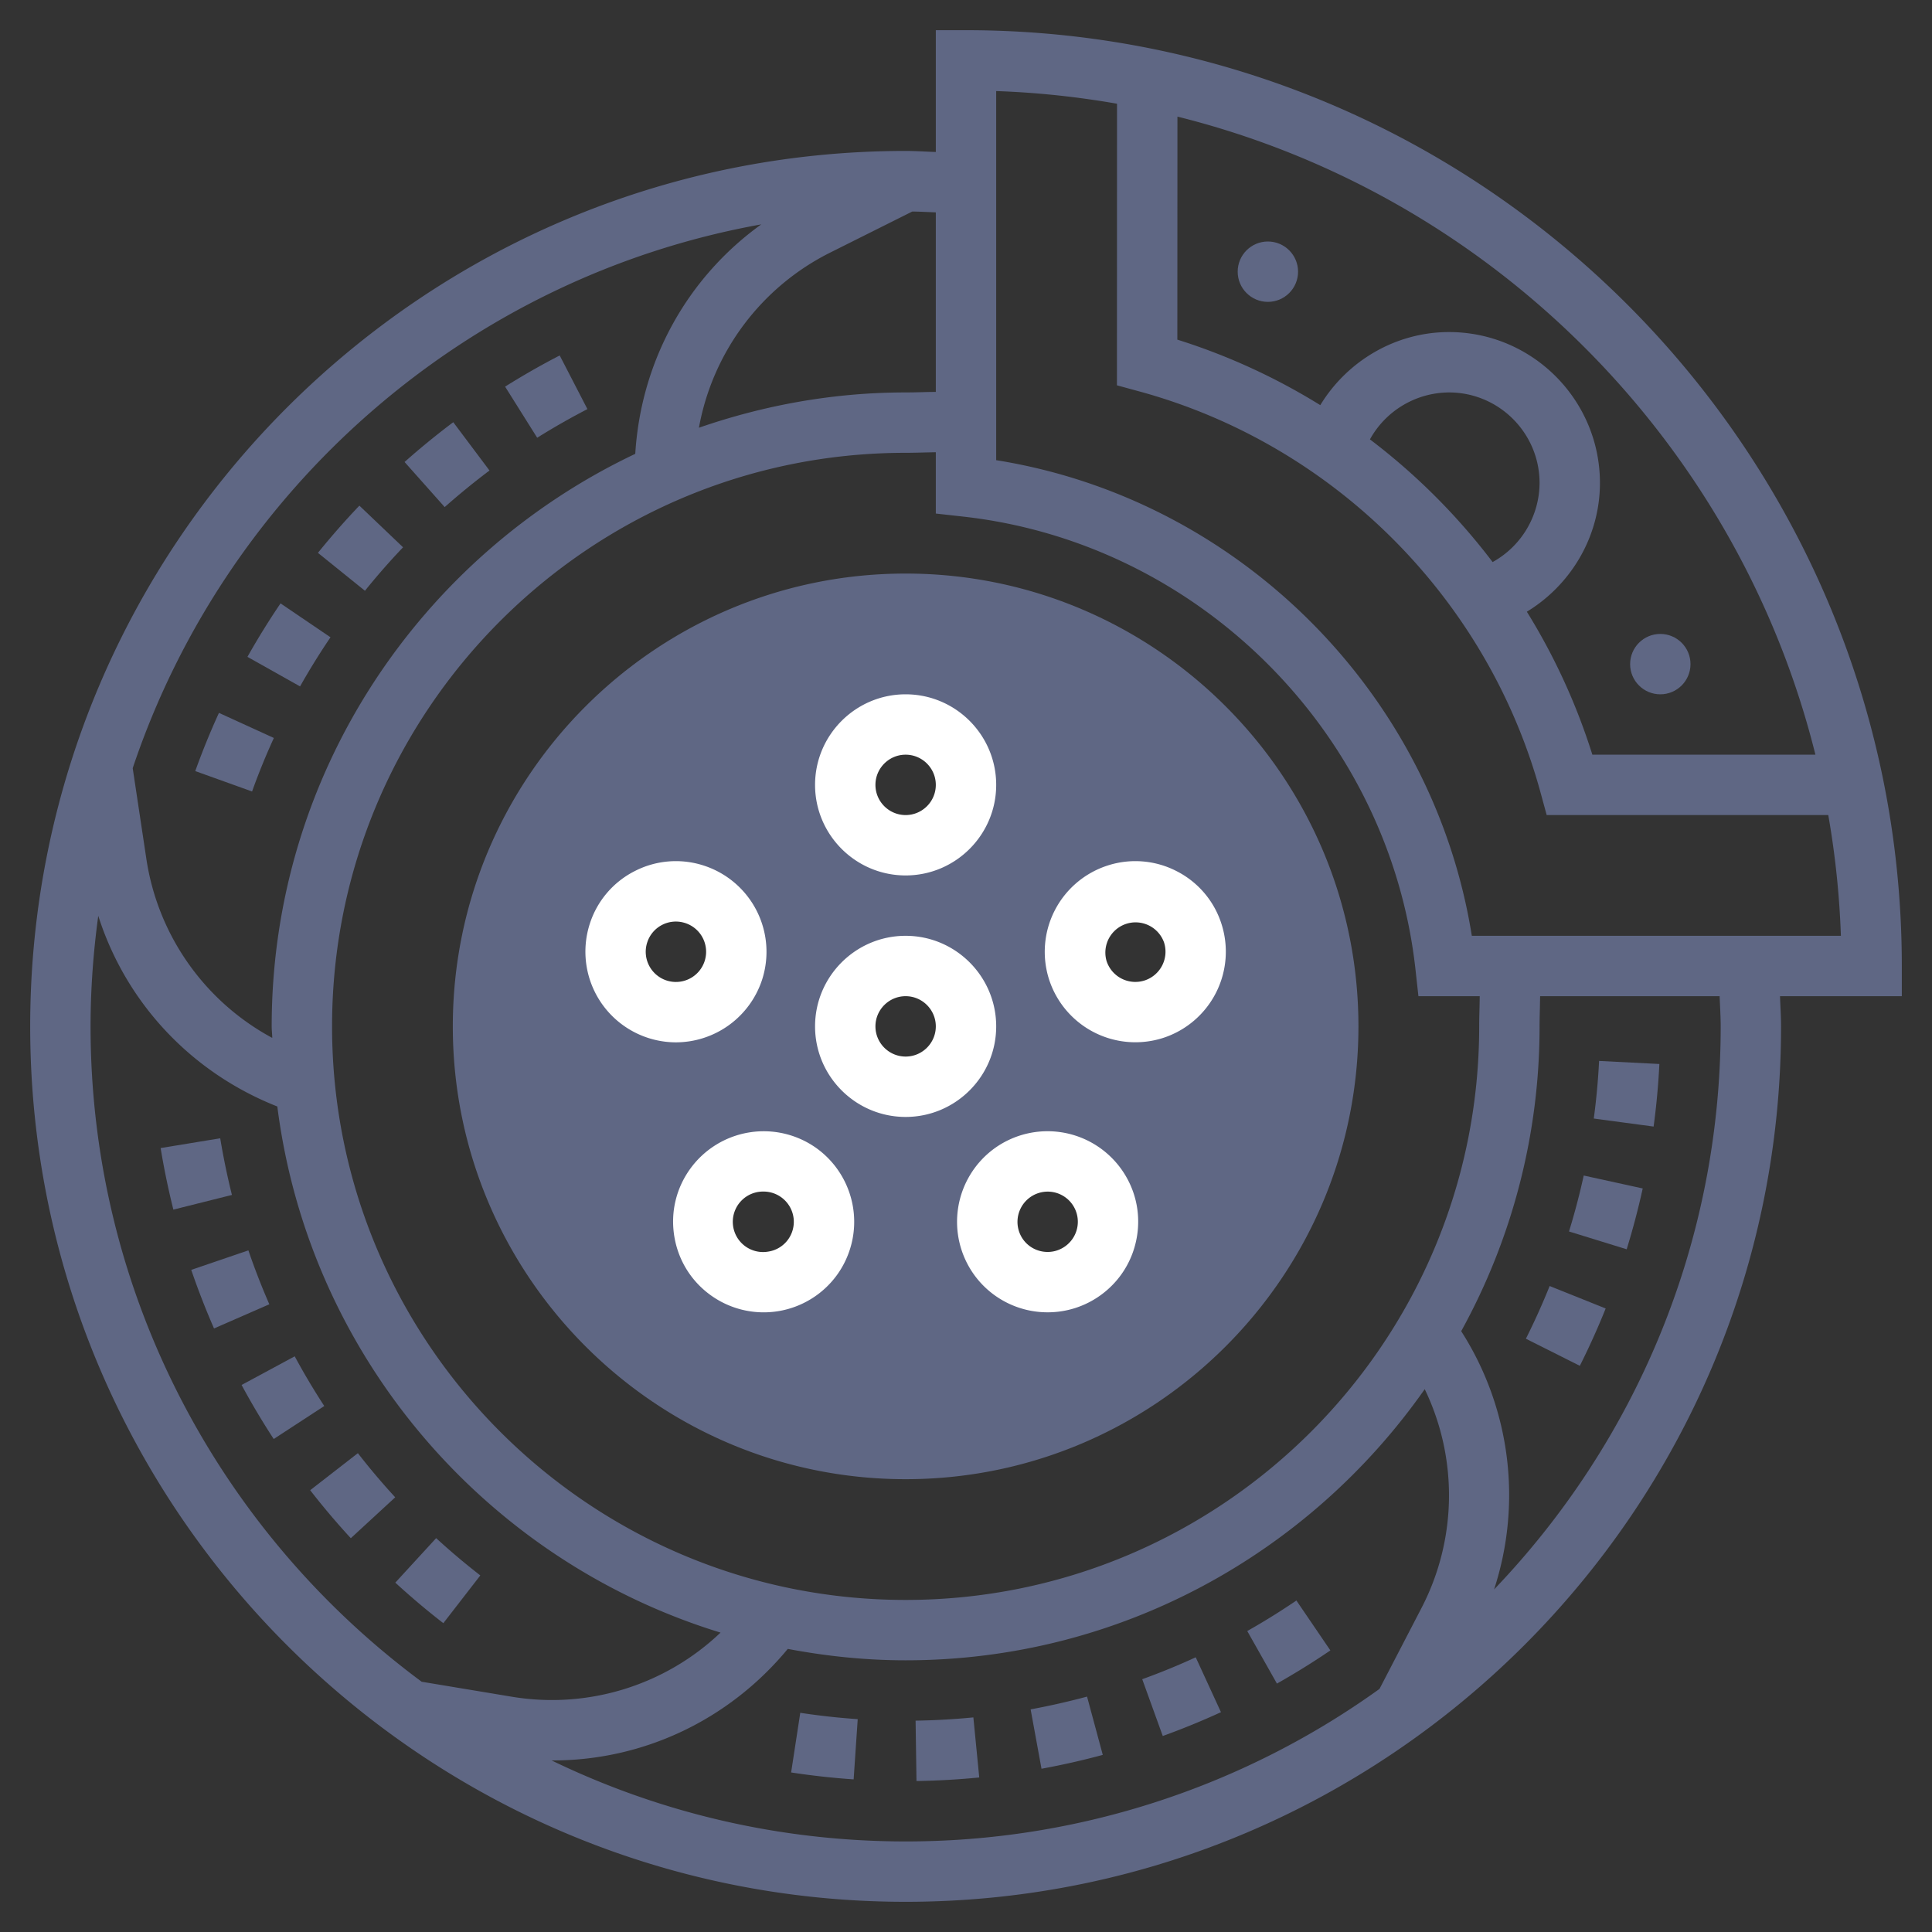 <?xml version="1.0" encoding="UTF-8" standalone="no"?>
<svg
   xml:space="preserve"
   width="512"
   height="512"
   style="enable-background:new 0 0 512 512"
   viewBox="0 0 64 64"
   version="1.1"
   id="svg3474"
   sodipodi:docname="brake.svg"
   inkscape:version="1.1.2 (b8e25be833, 2022-02-05)"
   xmlns:inkscape="http://www.inkscape.org/namespaces/inkscape"
   xmlns:sodipodi="http://sodipodi.sourceforge.net/DTD/sodipodi-0.dtd"
   xmlns="http://www.w3.org/2000/svg"
   xmlns:svg="http://www.w3.org/2000/svg"><rect x="0" y="0" width="64" height="64" fill="#333333" stroke="none"/><defs
   id="defs3478" /><sodipodi:namedview
   id="namedview3476"
   pagecolor="#ffffff"
   bordercolor="#666666"
   borderopacity="1.0"
   inkscape:pageshadow="2"
   inkscape:pageopacity="0.0"
   inkscape:pagecheckerboard="0"
   showgrid="false"
   inkscape:zoom="1.6230469"
   inkscape:cx="255.69194"
   inkscape:cy="256.30806"
   inkscape:window-width="1920"
   inkscape:window-height="1017"
   inkscape:window-x="-8"
   inkscape:window-y="-8"
   inkscape:window-maximized="1"
   inkscape:current-layer="svg3474" />
  <path
   fill="#f0bc5e"
   d="M30 19c-8.271 0-15 6.729-15 15s6.729 15 15 15 15-6.729 15-15-6.729-15-15-15zm-8.227 14.43a2 2 0 1 1 1.238-3.805 2 2 0 0 1-1.238 3.805zm5.143 8.218a2 2 0 1 1-3.236-2.352 2 2 0 1 1 3.236 2.352zM30 36a2 2 0 1 1-.001-3.999A2 2 0 0 1 30 36zm0-8a2 2 0 1 1-.001-3.999A2 2 0 0 1 30 28zm5.878 14.09a2 2 0 1 1-2.35-3.235 2 2 0 0 1 2.35 3.235zm2.349-8.66a2 2 0 1 1-1.236-3.805 2 2 0 0 1 1.236 3.805z"
   data-original="#f0bc5e"
   id="path3462"
   style="fill:#5f6784;fill-opacity:1" />
  <path
   d="M33 34c0-1.654-1.346-3-3-3s-3 1.346-3 3 1.346 3 3 3 3-1.346 3-3zm-3 1c-.551 0-1-.449-1-1s.449-1 1-1 1 .449 1 1-.449 1-1 1zm0-6c1.654 0 3-1.346 3-3s-1.346-3-3-3-3 1.346-3 3 1.346 3 3 3zm0-4c.551 0 1 .449 1 1s-.449 1-1 1-1-.449-1-1 .449-1 1-1zm-4.755 7.455a3.003 3.003 0 0 0-1.926-3.78 2.98 2.98 0 0 0-2.29.18 2.973 2.973 0 0 0-1.491 1.746 3.004 3.004 0 0 0 2.851 3.928 3.01 3.01 0 0 0 2.856-2.074zm-3.805-1.236a.997.997 0 0 1 1.261-.641 1 1 0 1 1-1.261.641zm5.621 6.826a3.005 3.005 0 0 0-4.19.664c-.471.648-.662 1.441-.536 2.233s.551 1.487 1.2 1.958a3 3 0 0 0 4.19-.663 3.006 3.006 0 0 0-.664-4.192zm-.955 3.016a.994.994 0 0 1-.652.399 1.002 1.002 0 1 1-.155-1.988 1.002 1.002 0 0 1 .807 1.589zm6.833-3.016a3.005 3.005 0 0 0-.664 4.191 2.997 2.997 0 0 0 2.431 1.236c.611 0 1.228-.186 1.76-.572.648-.471 1.074-1.167 1.2-1.958s-.065-1.584-.536-2.233a3.004 3.004 0 0 0-4.191-.664zm2.352 3.236c-.216.157-.481.221-.745.179s-.496-.184-.652-.399a1.002 1.002 0 0 1 .808-1.587.998.998 0 0 1 .589 1.807zm3.68-12.426a2.98 2.98 0 0 0-2.29-.18 3.003 3.003 0 0 0-1.926 3.78 3.005 3.005 0 0 0 3.78 1.926 3.004 3.004 0 0 0 1.926-3.781 2.972 2.972 0 0 0-1.49-1.745zm-1.054 3.624a1.002 1.002 0 0 1-1.26-.642 1.001 1.001 0 0 1 1.903-.619 1.002 1.002 0 0 1-.643 1.261z"
   data-original="#000000"
   id="path3464"
   style="fill:#ffffff;fill-opacity:1" />
  <path
   d="M63 32C63 14.907 49.093 1 32 1h-1v4.035C30.666 5.024 30.331 5 30 5 14.009 5 1 18.009 1 34s13.009 29 29 29 29-13.009 29-29c0-.334-.024-.666-.035-1H63zm-2.862-7h-7.389a20.865 20.865 0 0 0-2.17-4.736C52.044 19.372 53 17.768 53 16c0-2.757-2.243-5-5-5-1.768 0-3.372.956-4.264 2.421a20.838 20.838 0 0 0-4.735-2.17l.003-7.388C49.377 6.446 57.556 14.626 60.138 25zm-10.693-6.381a21.14 21.14 0 0 0-4.064-4.064A3.01 3.01 0 0 1 48 13c1.654 0 3 1.346 3 3a3.01 3.01 0 0 1-1.555 2.619zM49.018 33l-.006.337c-.006.232-.012.457-.012.663 0 10.477-8.523 19-19 19s-19-8.523-19-19 8.523-19 19-19c.207 0 .433-.006.665-.012l.335-.007v2.031l.89.099c7.825.866 14.133 7.174 14.999 14.999l.098.89zM31 12.982c-.13.002-.259.003-.388.007-.214.006-.422.011-.612.011-2.4 0-4.698.425-6.847 1.169a8.101 8.101 0 0 1 4.361-5.808l2.707-1.354c.259.003.519.019.779.028zm-5.782-5.549c-2.461 1.77-3.986 4.534-4.174 7.601C13.938 18.404 9 25.627 9 34c0 .129.017.253.019.382a8.103 8.103 0 0 1-4.172-5.94l-.451-2.995c3.095-9.238 11.053-16.26 20.822-18.014zM3 34c0-1.243.092-2.464.255-3.662.921 2.885 3.076 5.188 5.932 6.316 1.049 8.265 6.905 15.048 14.682 17.428a8.1 8.1 0 0 1-6.927 2.122l-2.973-.494C7.32 50.787 3 42.889 3 34zm15.27 24.315.038.002c3.008 0 5.844-1.343 7.788-3.695 1.266.239 2.568.378 3.904.378 7.11 0 13.394-3.56 17.196-8.982a8.097 8.097 0 0 1-.114 7.262l-1.384 2.667A26.845 26.845 0 0 1 30 61c-4.201 0-8.181-.965-11.73-2.685zM57 34c0 7.23-2.862 13.801-7.507 18.653a10.062 10.062 0 0 0-1.089-8.556A20.863 20.863 0 0 0 51 34c0-.189.005-.397.011-.611l.007-.389h5.947c.012.334.035.666.035 1zm-8.244-3C47.472 22.962 41.038 16.528 33 15.244V3.017c1.36.046 2.696.191 4.003.419L37 12.764l.737.201c6.445 1.758 11.541 6.854 13.298 13.298l.201.737h9.328a28.94 28.94 0 0 1 .418 4z"
   data-original="#000000"
   id="path3466"
   style="fill:#5f6784;fill-opacity:1" />
  <circle
   cx="55"
   cy="22"
   r="1"
   data-original="#000000"
   id="circle3468"
   style="fill:#5f6784;fill-opacity:1" />
  <circle
   cx="42"
   cy="9"
   r="1"
   data-original="#000000"
   id="circle3470"
   style="fill:#5f6784;fill-opacity:1" />
  <path
   d="m19.459 13.552-.918-1.777c-.616.318-1.225.666-1.809 1.033l1.063 1.693a23.49 23.49 0 0 1 1.664-.949zm-3.244 2.034-1.2-1.6c-.555.417-1.098.86-1.613 1.318l1.329 1.494c.474-.42.973-.828 1.484-1.212zm-7.143 8.86-1.819-.831a24.724 24.724 0 0 0-.785 1.928l1.882.676c.213-.595.456-1.191.722-1.773zm4.28-6.316-1.447-1.38c-.477.5-.938 1.026-1.373 1.564l1.557 1.256c.399-.495.824-.98 1.263-1.44zm-2.404 2.981-1.655-1.123c-.389.574-.758 1.17-1.096 1.771l1.743.979c.311-.551.65-1.099 1.008-1.627zM8.228 41.42l-1.893.646c.224.654.478 1.308.755 1.941l1.832-.801a23.137 23.137 0 0 1-.694-1.786zm1.535 3.51-1.76.949c.328.608.686 1.21 1.064 1.79l1.675-1.093a22.783 22.783 0 0 1-.979-1.646zm.512 4.435a24.72 24.72 0 0 0 1.346 1.59l1.471-1.355a22.838 22.838 0 0 1-1.237-1.462zm5.636 2.823a23.232 23.232 0 0 1-1.463-1.235l-1.353 1.474c.51.468 1.045.92 1.591 1.343zM7.295 37.707l-1.974.324a25.7 25.7 0 0 0 .422 2.039l1.94-.486a24.041 24.041 0 0 1-.388-1.877zM41.317 54.03l.983 1.741c.604-.341 1.199-.71 1.77-1.099l-1.125-1.653a22.93 22.93 0 0 1-1.628 1.011zm-7.176 2.595.36 1.967a25.167 25.167 0 0 0 2.03-.459l-.521-1.931c-.613.165-1.241.307-1.869.423zm-3.811.374.03 2c.692-.011 1.392-.05 2.079-.118l-.195-1.99c-.633.062-1.277.098-1.914.108zm7.508-1.373.68 1.881c.651-.235 1.3-.5 1.928-.789L39.61 54.9c-.577.266-1.173.51-1.772.726zm-11.631 3.089c.687.105 1.383.182 2.071.229l.135-1.995a23.203 23.203 0 0 1-1.903-.21zm28.762-23.469-1.997-.101a22.96 22.96 0 0 1-.176 1.908l1.982.266a24.71 24.71 0 0 0 .191-2.073zm-4.422 9.101 1.787.897c.312-.622.601-1.261.856-1.899l-1.856-.744c-.235.587-.5 1.174-.787 1.746zm3.87-4.978-1.954-.428c-.136.621-.3 1.244-.488 1.853l1.911.59c.204-.662.383-1.34.531-2.015z"
   data-original="#000000"
   id="path3472"
   style="fill:#5f6784;fill-opacity:1" />
</svg>

